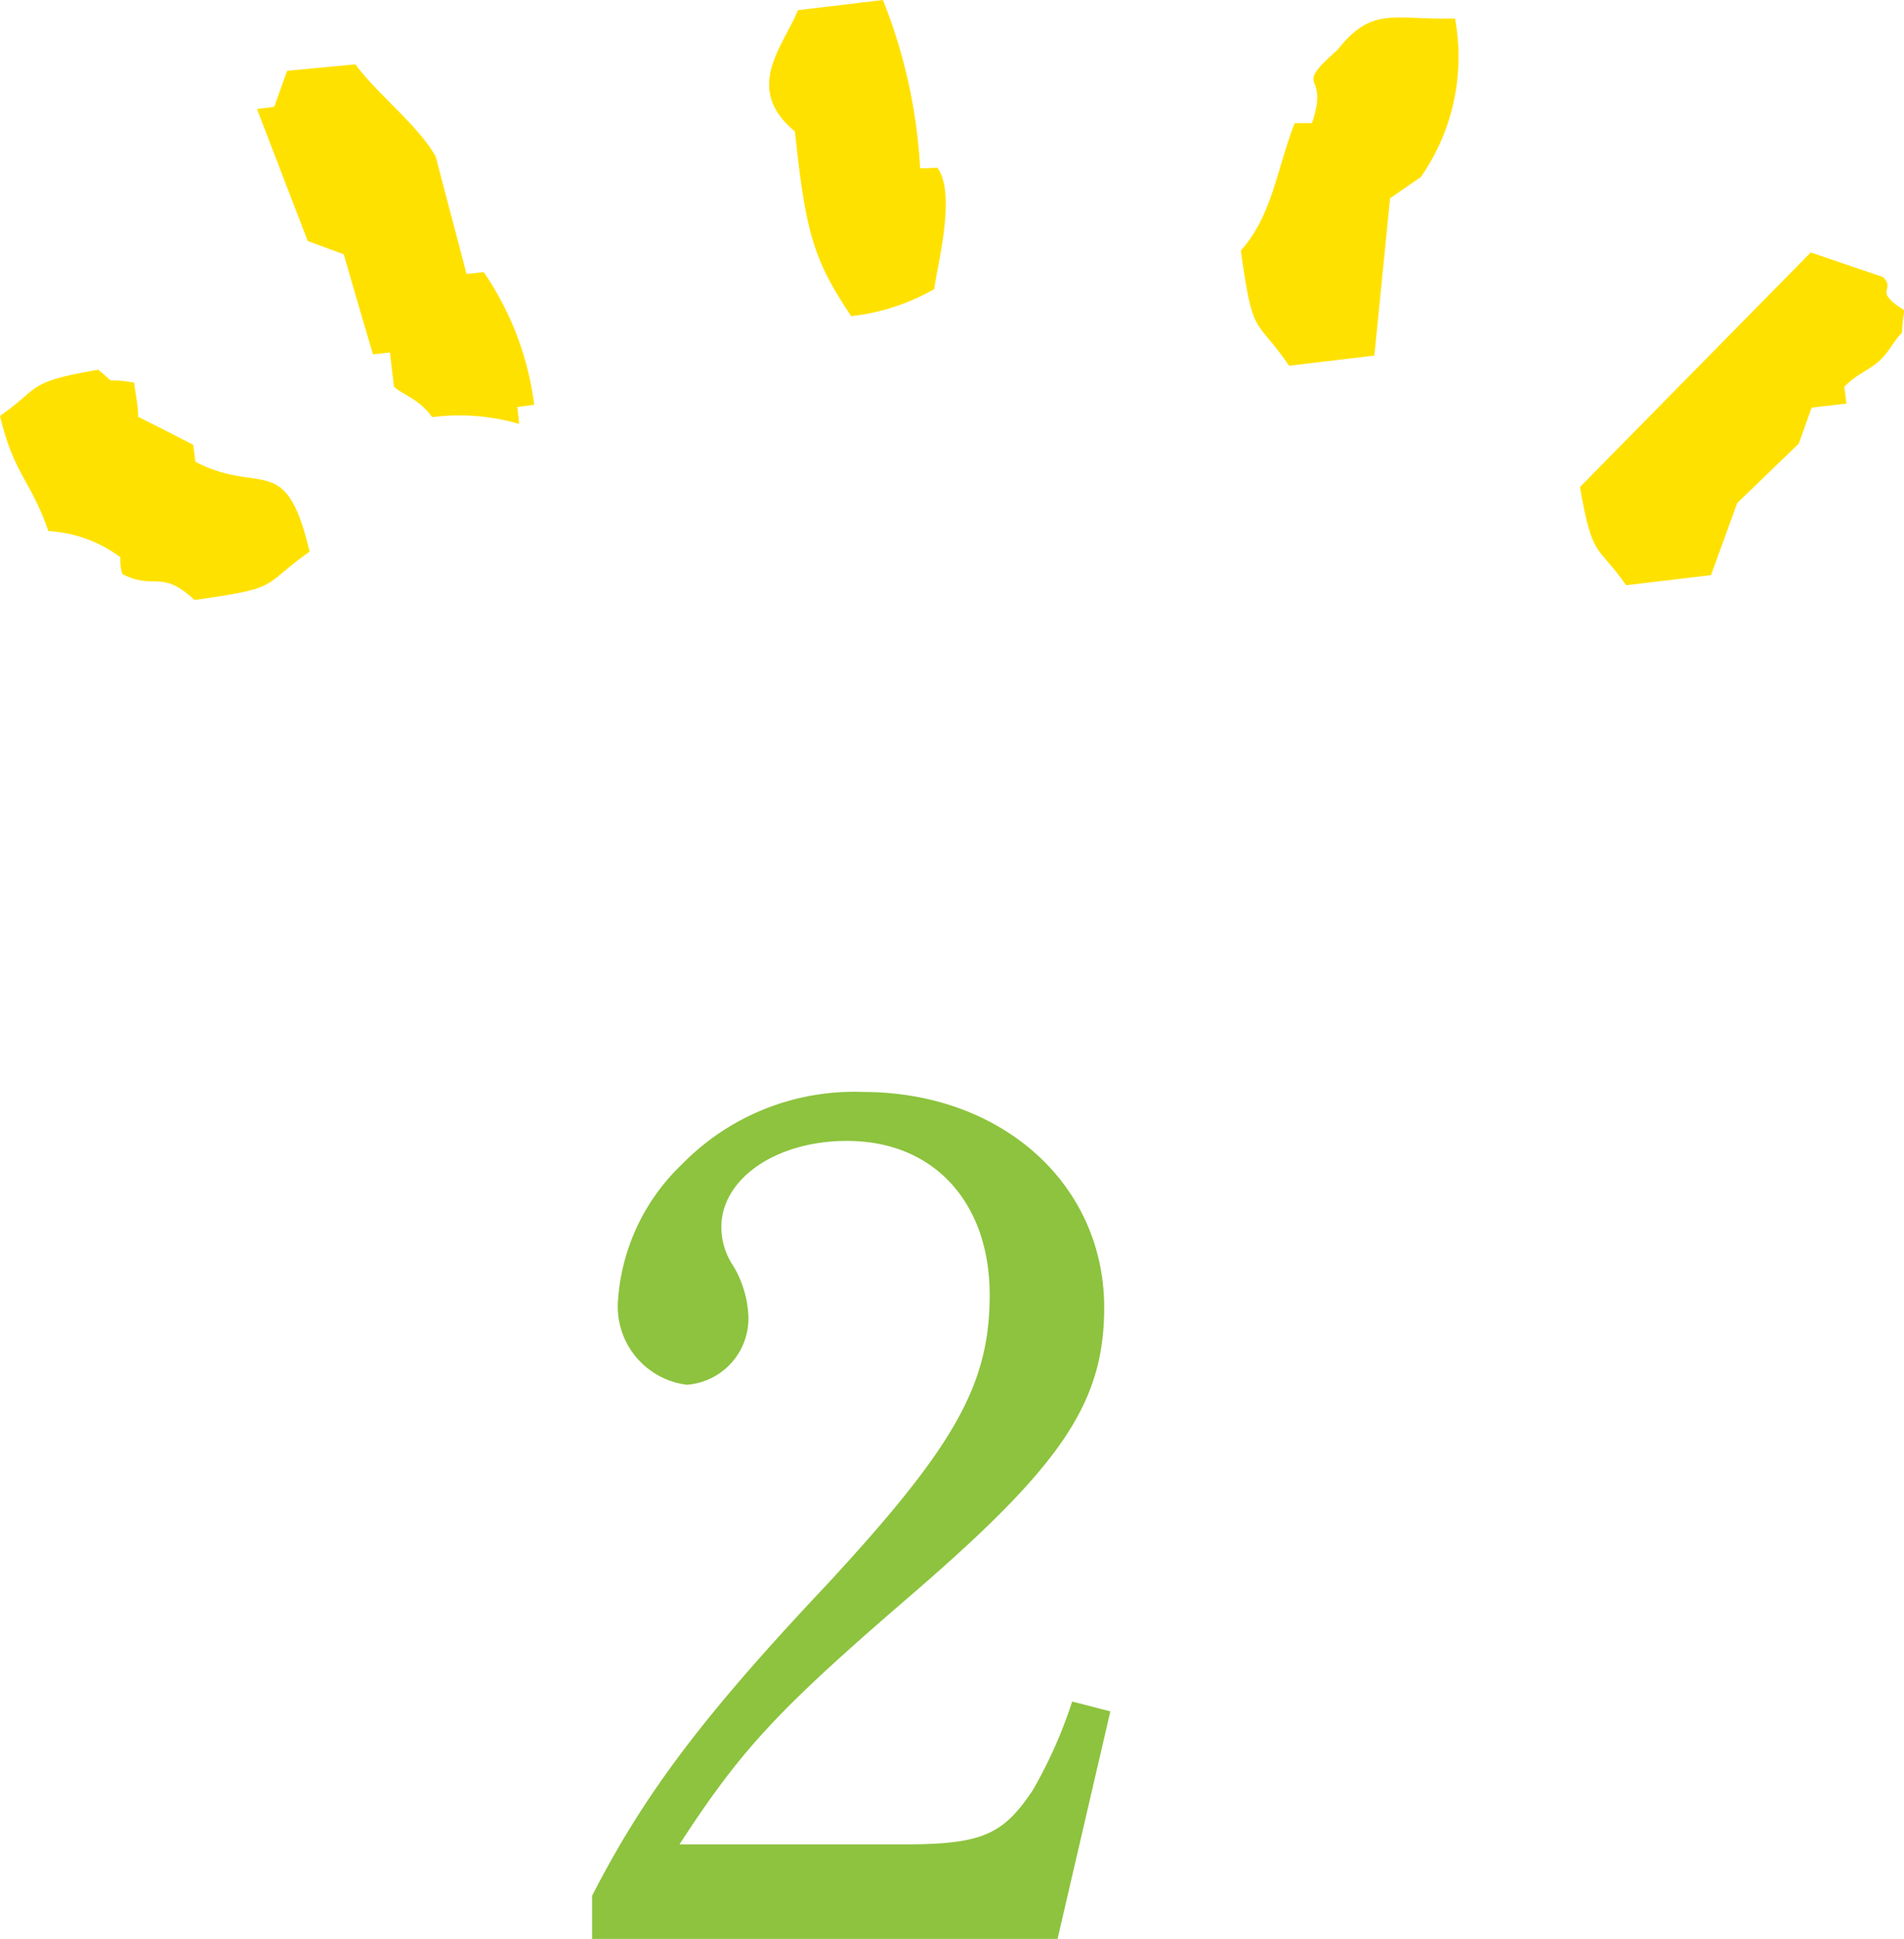 <svg xmlns="http://www.w3.org/2000/svg" viewBox="0 0 61.87 62.98"><defs><style>.cls-1{fill:#8dc33e;}.cls-2{fill:#ffe100;fill-rule:evenodd;}</style></defs><title>no2</title><g id="レイヤー_2" data-name="レイヤー 2"><g id="contents"><path class="cls-1" d="M19.24,61.58c1.72-3.36,3.68-5.92,7.64-10.12C31,47,32.16,45,32.16,42.06s-1.76-5-4.64-5c-2.32,0-4.08,1.24-4.08,2.8a2.26,2.26,0,0,0,.4,1.28,3.48,3.48,0,0,1,.48,1.64,2.16,2.16,0,0,1-2,2.2,2.56,2.56,0,0,1-2.24-2.72,6.74,6.74,0,0,1,2.08-4.44,7.81,7.81,0,0,1,5.88-2.35c4.52,0,7.84,3,7.84,7,0,3.16-1.44,5.2-6.48,9.52-4.12,3.56-5.32,4.84-7.32,7.92h7.32c2.52,0,3.2-.32,4.16-1.76a15.06,15.06,0,0,0,1.28-2.88l1.24.32L34.36,63H19.24Z"/><path class="cls-2" d="M15.72,8.84l-.56.06c-.33-1.27-.67-2.54-1-3.81-.55-1-1.93-2.06-2.61-3L9.33,2.3,8.91,3.47l-.56.07L10,7.83l1.17.43c.31,1.08.63,2.17.95,3.25l.55-.06.13,1.1c.19.23.83.4,1.24,1a7,7,0,0,1,2.83.22l-.06-.55.55-.07A9.81,9.81,0,0,0,15.72,8.84Z"/><path class="cls-2" d="M29.9,5.47A17.2,17.2,0,0,0,28.69,0L25.93.33c-.48,1.18-1.79,2.54-.1,3.94.35,3.25.58,4.14,1.83,6a7,7,0,0,0,2.7-.88c.06-.64.74-3.07.1-3.94Z"/><path class="cls-2" d="M43.47,1.61C41.92,3,43.24,2.23,42.63,4L42.07,4c-.59,1.52-.73,3-1.75,4.14.4,2.87.46,2.13,1.57,3.74l2.77-.33.51-5.11,1-.69A6.83,6.83,0,0,0,47.28.6C45.33.66,44.61.17,43.47,1.61Z"/><path class="cls-2" d="M6.35,15l-.07-.55c-.59-.31-1.19-.61-1.79-.91,0-.37-.09-.74-.13-1.11-1.14-.2-.47.14-1.17-.42-2.37.41-1.84.56-3.19,1.5.46,1.93,1,2.08,1.57,3.74a4.32,4.32,0,0,1,2.34.85c0,.18,0,.36.07.55,1.05.53,1.26-.17,2.34.84,2.88-.4,2.14-.45,3.74-1.57C9.28,14.62,8.5,16.11,6.35,15Z"/><path class="cls-2" d="M61.19,9,58.84,8.2l-7.5,7.62c.41,2.37.56,1.84,1.5,3.19l2.76-.33.85-2.34,2-1.93.42-1.17L60,13.11l-.07-.55c.63-.62,1-.51,1.53-1.31s.24,0,.42-1.17C60.82,9.42,61.63,9.44,61.19,9Z"/></g></g></svg>